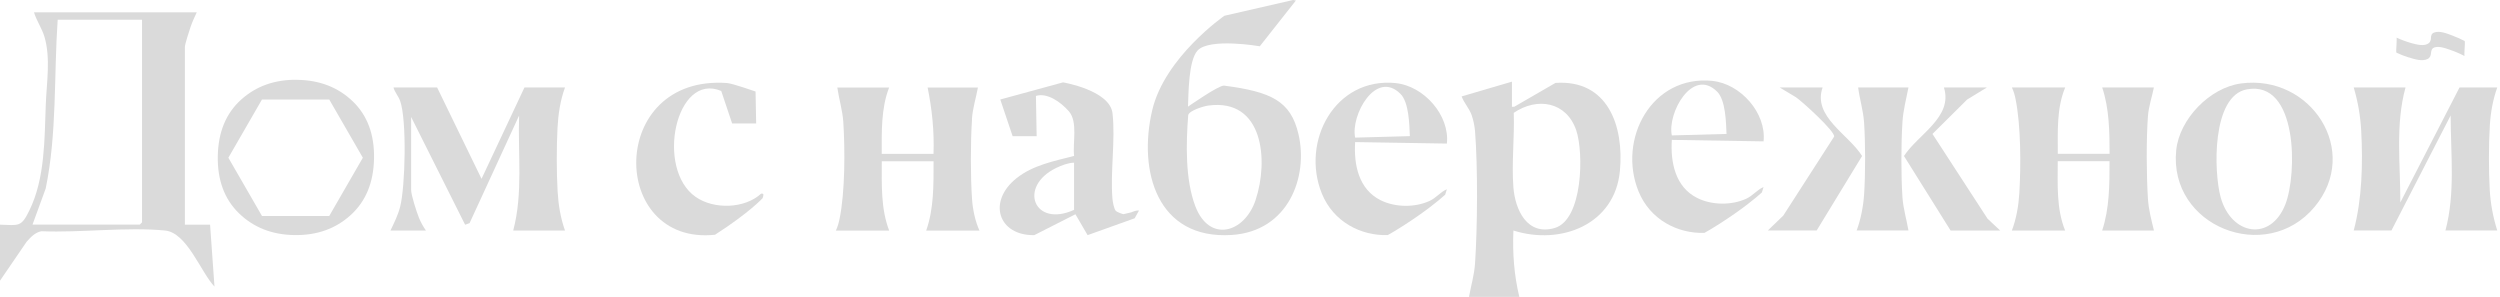 <?xml version="1.0" encoding="UTF-8"?> <svg xmlns="http://www.w3.org/2000/svg" width="539" height="64" viewBox="0 0 539 64" fill="none"><path d="M335.358 17.877L326.485 23.008H326.354C326.259 23.044 326.14 23.044 325.974 23.008V17.604L315.129 20.787C315.663 22.236 316.756 23.329 317.291 24.826C317.647 25.847 317.92 27.154 318.015 28.235C318.633 36.086 318.55 48.95 318.015 56.861C317.849 59.249 317.136 61.66 316.721 64H327.565C326.437 59.296 326.081 54.533 326.294 49.699C336.51 52.941 348.186 48.428 349.255 36.823C350.158 27.07 346.594 17.105 335.358 17.877ZM335.167 49.164C329.24 50.874 326.651 45.232 326.283 40.327C325.891 35.195 326.544 29.517 326.366 24.327C331.45 20.87 337.733 21.927 339.836 28.092C341.475 32.891 341.297 47.394 335.167 49.164Z" fill="#DADADA"></path><path d="M39.863 48.428V10.132C39.863 9.491 40.778 6.747 41.051 5.915C41.419 4.811 41.918 3.718 42.417 2.661H7.329C7.875 4.466 9.027 6.082 9.574 7.899C10.952 12.496 10.049 17.805 9.871 22.521C9.586 30.016 9.716 38.462 6.331 45.375C4.561 48.998 4.086 48.57 0 48.44V60.52L5.749 52.11C6.664 51.1 7.507 50.15 8.909 49.853C17.402 50.209 27.225 48.891 35.575 49.699C40.327 50.15 43.284 58.678 46.242 61.791L45.292 48.44H39.863V48.428ZM30.61 47.953L30.135 48.428H7.008L9.859 40.624C12.306 28.698 11.605 16.368 12.437 4.252H30.622V47.953H30.61Z" fill="#DADADA"></path><path d="M263.912 18.459C262.819 18.316 256.132 22.996 256.132 22.996C256.251 20.098 256.239 13.042 258.187 10.904C260.764 8.089 271.609 9.978 271.609 9.978L279.401 0.107L278.795 0L263.983 3.397C263.983 3.397 251.119 12.306 248.423 23.745C245.323 36.894 249.48 51.682 265.539 50.661C277.798 49.877 282.109 38.105 279.948 28.912C278.273 21.761 274.08 19.789 263.9 18.459H263.912ZM270.718 43.106C268.307 50.292 260.729 52.395 257.712 44.46C255.514 38.699 255.704 30.883 256.179 24.802C256.476 23.792 259.541 22.889 260.503 22.759C272.464 21.131 273.522 34.732 270.706 43.106H270.718Z" fill="#DADADA"></path><path d="M121.838 18.863H113.071L103.818 38.557L94.245 18.863H84.837C85.11 19.896 85.882 20.692 86.262 21.737C87.735 25.776 87.391 40.279 86.262 44.615C85.811 46.373 84.968 48.071 84.184 49.699H91.833C91.216 48.82 90.717 47.917 90.313 46.919C89.838 45.743 88.638 42.049 88.638 40.956V25.218L100.279 48.451L101.241 48.107L111.919 24.909C111.634 33.176 112.798 41.621 110.648 49.699H121.814C120.852 47.002 120.388 44.14 120.222 41.277C119.985 37.155 119.985 31.727 120.198 27.593C120.353 24.647 120.792 21.642 121.814 18.863H121.838Z" fill="#DADADA"></path><path d="M536.814 26.976C536.98 24.232 537.479 21.452 538.406 18.863H530.269L517.512 43.653C517.536 35.421 516.419 26.881 518.628 18.863H507.463C508.366 21.892 508.912 25.063 509.078 28.223C509.447 35.207 509.268 42.964 507.463 49.687H515.599L528.357 24.897C528.369 33.14 529.39 41.645 527.24 49.687H538.406C537.515 46.872 536.957 43.914 536.79 40.956C536.553 36.787 536.553 31.133 536.814 26.964V26.976Z" fill="#DADADA"></path><path d="M209.544 25.693C209.699 23.376 210.423 21.143 210.839 18.875H199.994C200.956 23.578 201.443 28.365 201.265 33.176H190.099C190.099 28.389 189.945 23.4 191.691 18.875H180.526C180.882 21.369 181.654 23.804 181.82 26.334C182.2 32.309 182.2 41.396 181.013 47.169C180.834 48.047 180.597 48.903 180.217 49.711H191.703C189.886 44.971 190.111 39.768 190.111 34.768H201.277C201.277 39.768 201.372 44.947 199.685 49.711H211.171C210.245 47.691 209.71 45.102 209.568 42.892C209.235 38.034 209.235 30.563 209.568 25.705L209.544 25.693Z" fill="#DADADA"></path><path d="M464.402 18.863H453.236C454.768 23.436 454.816 28.377 454.828 33.164H443.662C443.674 28.377 443.377 23.353 445.254 18.863H433.768C434.148 19.67 434.397 20.526 434.564 21.405C435.716 27.154 435.716 35.67 435.371 41.609C435.217 44.27 434.718 47.204 433.756 49.699H445.242C443.33 44.971 443.65 39.768 443.65 34.756H454.816C454.816 39.757 454.816 44.912 453.224 49.699H464.39C463.843 47.442 463.25 45.221 463.095 42.88C462.774 37.82 462.727 30.088 463.095 25.051C463.25 22.937 463.962 20.93 464.378 18.863H464.402Z" fill="#DADADA"></path><path d="M483.148 17.995C476.436 18.898 469.88 25.657 469.191 32.38C467.528 48.808 488.576 57.123 499.017 44.615C509.078 32.57 498.245 15.964 483.148 17.995ZM492.721 44.068C489.526 52.181 481.033 50.708 478.776 42.536C477.268 37.072 476.828 20.668 484.419 19.267C495.477 17.224 495.287 37.559 492.721 44.068Z" fill="#DADADA"></path><path d="M300.936 17.912C287.81 16.594 280.422 30.491 284.995 41.74C287.478 47.858 293.452 50.874 299.201 50.684C300.104 50.186 301.209 49.532 302.551 48.665C307.267 45.636 310.118 43.296 311.579 41.978C311.709 41.598 311.84 41.206 311.947 40.802C310.533 41.396 309.714 42.619 308.241 43.308C305.057 44.781 300.769 44.733 297.634 43.154C292.918 40.778 291.861 35.504 292.17 30.634L311.947 30.955C312.6 24.837 306.958 18.53 300.936 17.924V17.912ZM292.17 29.672C291.16 24.861 296.624 14.931 301.945 20.241C303.775 22.058 303.858 26.869 303.965 29.351L292.158 29.672H292.17Z" fill="#DADADA"></path><path d="M164.097 41.752C160.534 45.019 153.918 45.197 149.986 42.453C141.267 36.395 145.71 15.442 155.498 19.611L157.849 26.619H163.028L162.898 19.73C162.898 19.73 157.909 17.984 156.757 17.901C130.957 16.059 131.23 53.025 154.155 50.613C161.639 45.803 164.418 42.726 164.418 42.726C164.537 42.287 164.881 41.621 164.086 41.752H164.097Z" fill="#DADADA"></path><path d="M410.168 26.322C410.322 23.792 410.987 21.333 411.462 18.863H400.618C400.938 21.357 401.71 23.816 401.889 26.334C402.197 30.812 402.197 37.428 401.9 41.918C401.734 44.448 401.188 47.311 400.297 49.687H411.462C411.059 47.347 410.334 44.935 410.168 42.548C409.859 37.88 409.871 30.99 410.168 26.31V26.322Z" fill="#DADADA"></path><path d="M416.641 28.876L424.112 21.464L428.365 18.863H419.112C421.119 25.277 413.493 28.983 410.5 33.639L420.549 49.699H431.239L428.519 47.157L416.641 28.876Z" fill="#DADADA"></path><path d="M392.957 18.863H383.704L387.185 20.953C388.574 21.892 395.642 28.318 395.44 29.446L384.476 46.48L381.15 49.687H391.675L401.462 33.639C398.623 29.007 390.724 25.134 392.957 18.851V18.863Z" fill="#DADADA"></path><path d="M369.211 17.437C356.086 16.119 348.697 30.016 353.271 41.265C355.753 47.382 361.728 50.399 367.477 50.209C368.38 49.711 369.484 49.057 370.827 48.19C375.542 45.161 378.393 42.821 379.854 41.503C379.985 41.123 380.115 40.73 380.222 40.327C378.809 40.921 377.989 42.144 376.516 42.833C373.333 44.306 369.045 44.258 365.909 42.679C361.193 40.303 360.136 35.029 360.445 30.159L380.222 30.48C380.876 24.362 375.233 18.055 369.211 17.449V17.437ZM360.445 29.197C359.435 24.386 364.899 14.456 370.221 19.765C372.05 21.583 372.133 26.393 372.24 28.876L360.433 29.197H360.445Z" fill="#DADADA"></path><path d="M242.269 46.183C241.948 46.159 240.772 45.684 240.582 45.482C240.166 45.03 239.905 43.534 239.845 42.869C239.358 37.036 240.511 30.147 239.857 24.422C239.287 19.457 229.191 17.758 229.191 17.758L215.661 21.452L218.322 29.363H223.501L223.347 20.68C225.746 19.944 228.621 21.927 230.426 23.97C232.445 26.251 231.234 30.777 231.578 33.615C227.302 34.72 222.681 35.599 219.142 38.438C212.822 43.498 215.269 50.827 222.99 50.696C228.906 47.695 231.863 46.194 231.863 46.194L233.419 48.867L234.488 50.696L244.632 47.062L245.571 45.387C245.013 45.327 244.466 45.553 243.908 45.779L242.245 46.171L242.269 46.183ZM231.566 45.244C222.943 49.176 219.403 40.22 227.742 36.193C228.858 35.658 230.331 35.088 231.566 35.077V45.244Z" fill="#DADADA"></path><path d="M519.352 12.377C520.504 12.745 522.227 13.304 523.403 12.71C523.914 12.448 524.092 11.973 524.127 11.427C524.139 11.13 524.27 10.619 524.484 10.441C525.398 9.705 527.204 10.393 528.154 10.714C529.247 11.082 530.328 11.546 531.361 12.08C531.266 12.033 531.373 10.619 531.373 10.453C531.373 10.275 531.504 8.909 531.361 8.826C530.506 8.386 529.627 8.006 528.724 7.661C527.62 7.246 525.945 6.545 524.757 7.032C524.234 7.246 524.127 7.697 524.104 8.22C524.104 8.303 524.104 8.386 524.104 8.469C524.104 8.481 524.104 8.481 524.092 8.505C523.997 8.778 523.949 9.016 523.723 9.229C522.809 10.108 520.98 9.586 519.922 9.301C518.818 8.992 517.725 8.588 516.692 8.113C516.775 8.148 516.68 9.586 516.68 9.74C516.68 9.906 516.549 11.296 516.692 11.367C517.547 11.771 518.438 12.104 519.34 12.389L519.352 12.377Z" fill="#DADADA"></path><path d="M64.108 17.2C59.273 17.128 55.234 18.554 51.98 21.488C48.725 24.422 47.05 28.472 46.955 33.651C46.86 38.818 48.381 42.94 51.529 45.993C54.676 49.045 58.655 50.613 63.49 50.684C68.324 50.756 72.363 49.319 75.618 46.361C78.872 43.403 80.547 39.341 80.642 34.174C80.737 29.007 79.217 24.897 76.069 21.868C72.921 18.839 68.942 17.283 64.108 17.212V17.2ZM70.985 46.563H56.482L49.236 34.007L56.482 21.452H70.985L78.231 34.007L70.985 46.563Z" fill="#DADADA"></path></svg> 